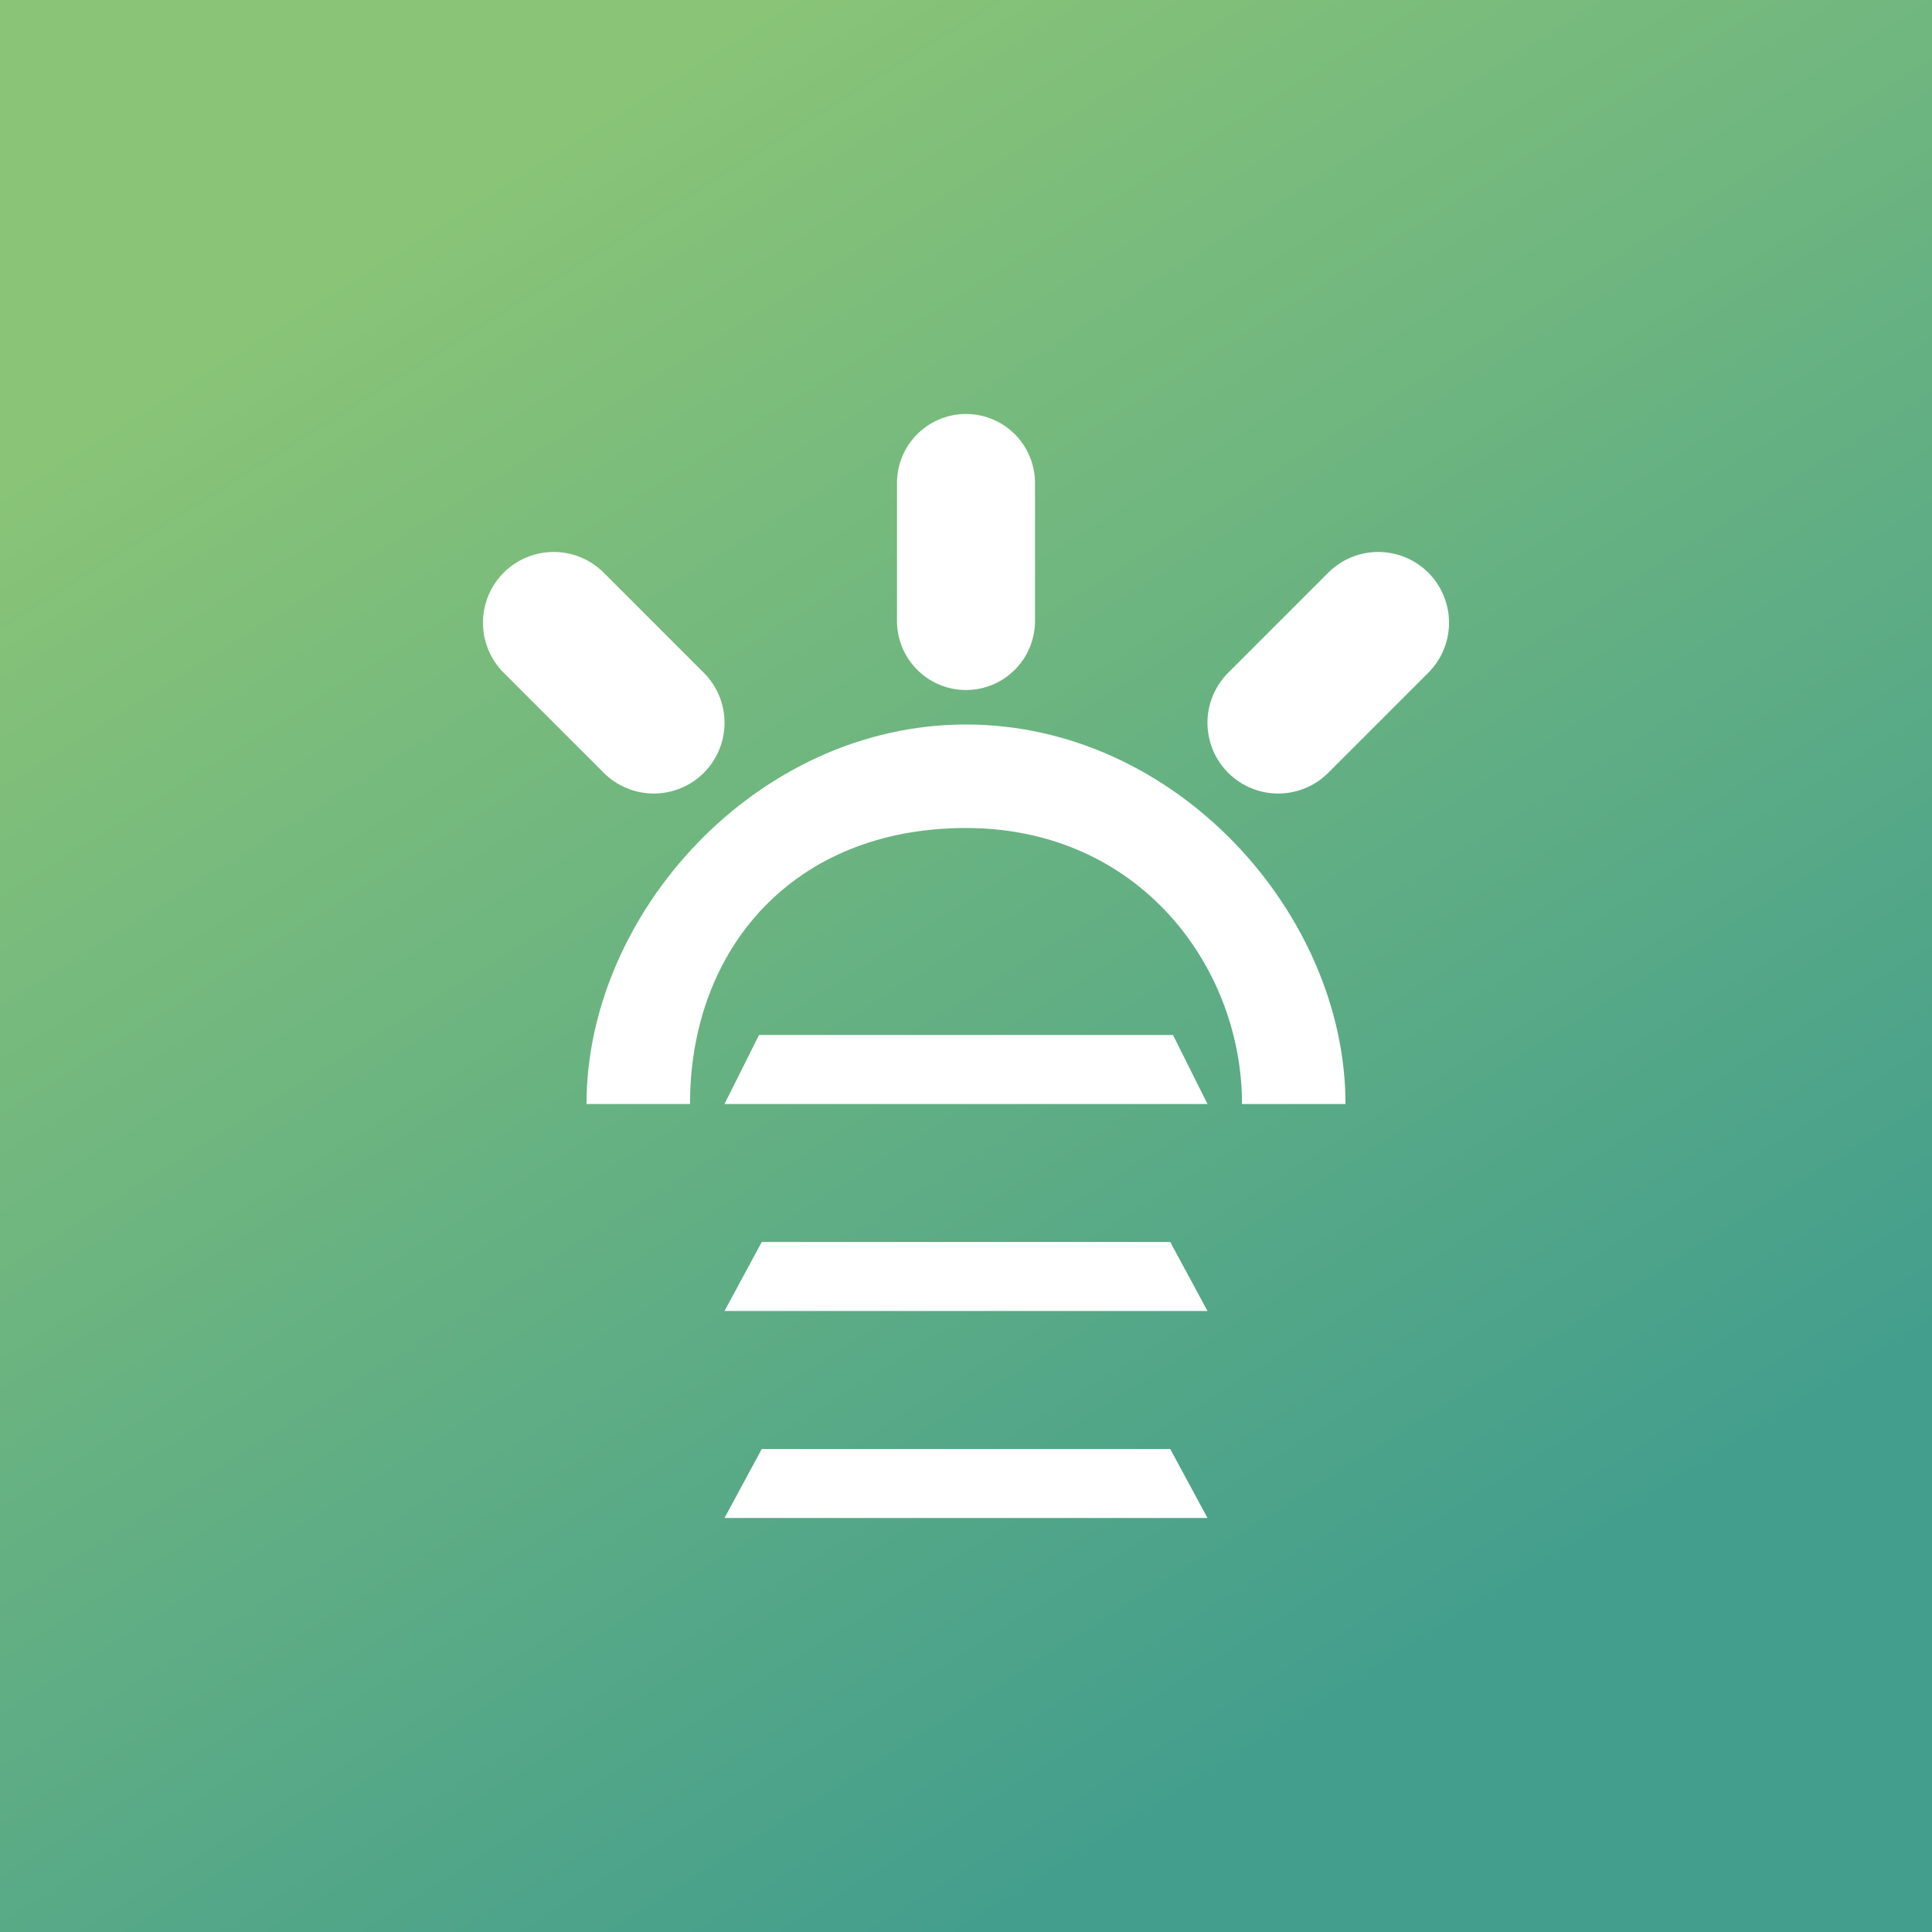 ﻿<?xml version="1.0" standalone="no"?>
<!DOCTYPE svg PUBLIC "-//W3C//DTD SVG 1.1//EN" 
"http://www.w3.org/Graphics/SVG/1.1/DTD/svg11.dtd">
<svg width="56" height="56" viewBox="0 0 56 56" xmlns="http://www.w3.org/2000/svg"><rect x="0" y="0" width="56" height="56" fill="#333333" stroke="none"/><path fill="url(#akcwgpzgf)" d="M0 0h56v56H0z"/><path d="M36 32h3c0-5.52-4.92-11-11-11-6.07 0-11 5.48-11 11h3c0-4.5 3-8 8-8s8 4 8 8Z" fill="#fff"/><path d="m22 30-1 2h14l-1-2H22ZM22.08 36 21 38h14l-1.08-2H22.08ZM22.08 42 21 44h14l-1.08-2H22.08ZM26 14a2 2 0 1 1 4 0v4a2 2 0 1 1-4 0v-4ZM14.6 19.5a2.05 2.05 0 1 1 2.9-2.9l2.9 2.9a2.05 2.05 0 1 1-2.9 2.9l-2.9-2.9ZM38.5 16.6a2.05 2.05 0 1 1 2.9 2.9l-2.9 2.9a2.05 2.05 0 1 1-2.9-2.9l2.9-2.9Z" fill="#fff"/><defs><linearGradient id="akcwgpzgf" x1="13" y1="6" x2="40" y2="49" gradientUnits="userSpaceOnUse"><stop stop-color="#89C477"/><stop offset="1" stop-color="#439E8D"/></linearGradient></defs></svg>